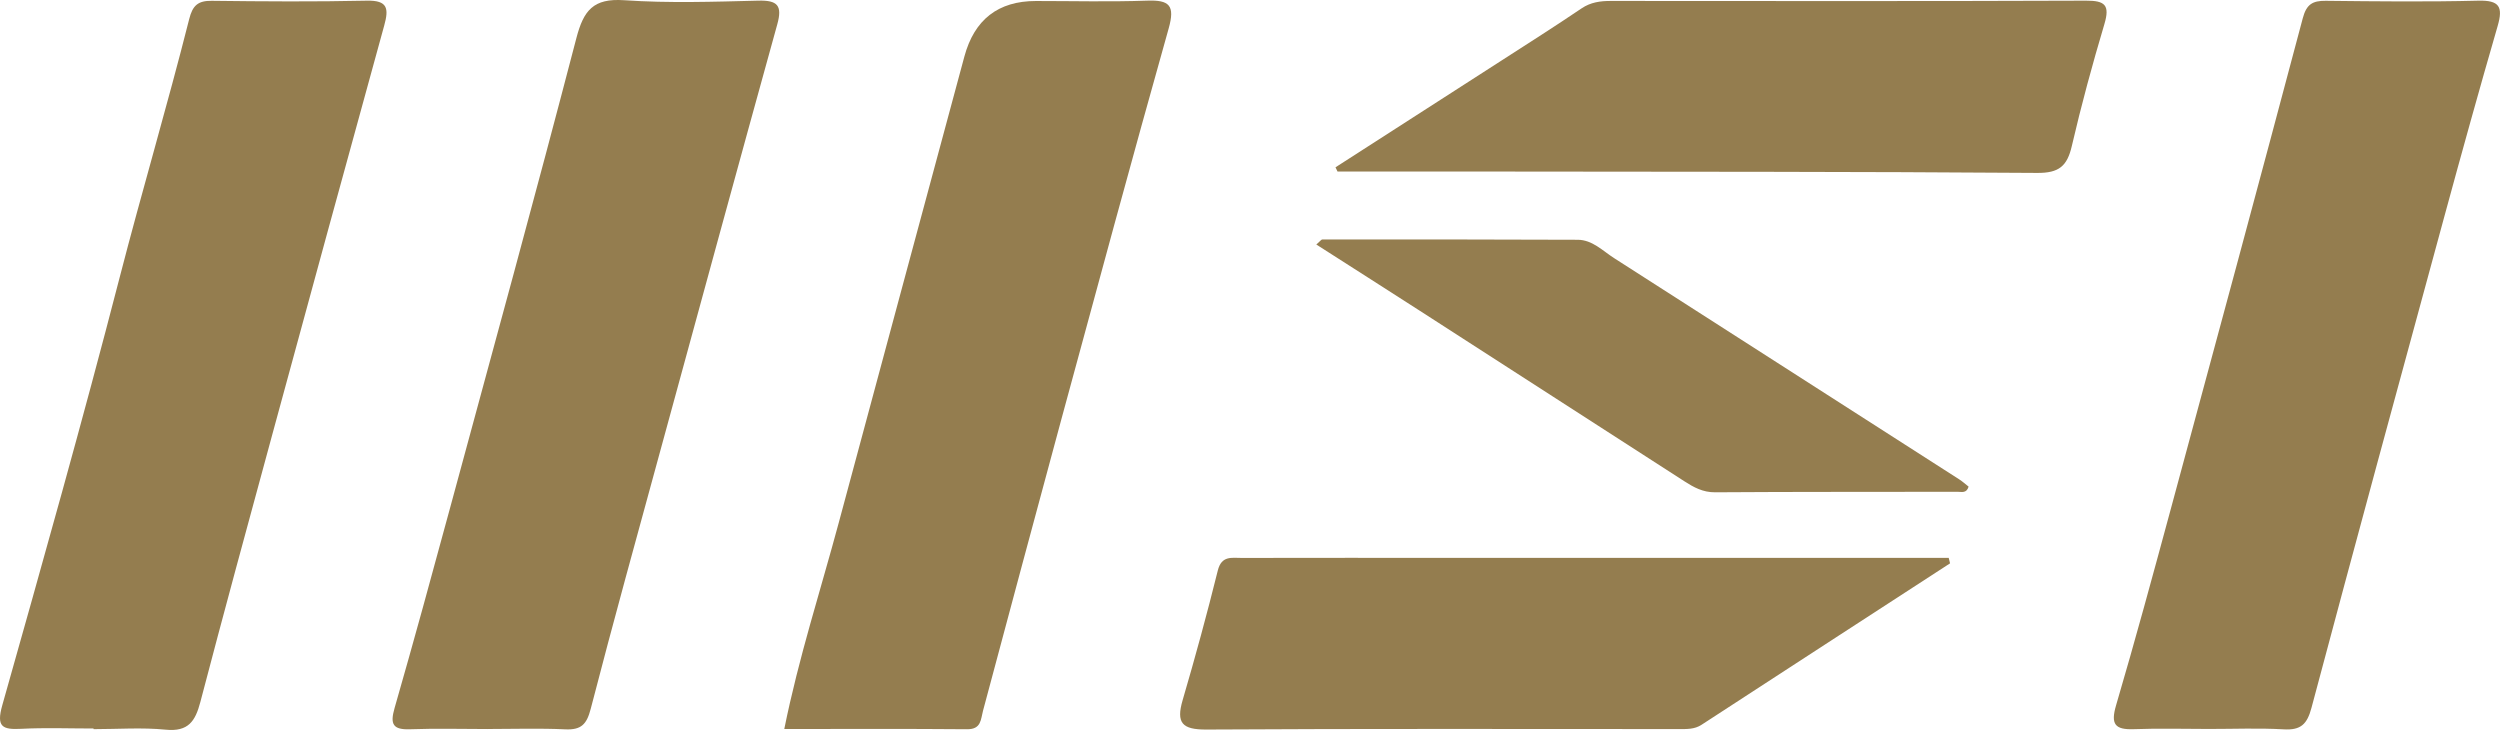 <?xml version="1.0" encoding="UTF-8"?><svg id="a" xmlns="http://www.w3.org/2000/svg" viewBox="0 0 892 260.44"><defs><style>.b{fill:#947d4f;}</style></defs><path class="b" d="M33.4,259.93c-8.6,0-17.21-.33-25.79,.11-6.79,.35-8.98-.67-6.79-8.43,14.33-50.74,28.66-101.49,41.85-152.53,7.97-30.87,17.05-61.43,24.85-92.33,1.22-4.82,3.14-6.52,8.04-6.46,18.42,.22,36.86,.36,55.27-.05,7.53-.17,7.94,2.78,6.26,8.86-13.46,48.77-26.77,97.57-40.06,146.39-8.62,31.66-17.24,63.31-25.56,95.04-1.78,6.78-4.28,10.61-12.3,9.82-8.52-.84-17.18-.19-25.78-.19,0-.07,0-.15,0-.22Z"/><path class="b" d="M279.83,260.12c5.17-25.59,12.96-49.51,19.47-73.74,14.89-55.4,29.86-110.78,44.78-166.18Q349.42,.37,369.6,.36c13.22,0,26.45,.34,39.65-.13,8.01-.29,10.06,1.67,7.73,9.93-13.06,46.38-25.64,92.89-38.27,139.39-9.41,34.64-18.66,69.33-27.96,104.01-.85,3.16-.6,6.68-5.7,6.63-21.47-.19-42.94-.08-65.23-.08Z"/><path class="b" d="M174.04,260.12c-9.22,0-18.46-.26-27.67,.08-6.16,.23-7.26-1.76-5.59-7.55,6.87-23.89,13.42-47.88,19.93-71.88,15.11-55.68,30.39-111.31,44.93-167.13,2.59-9.95,6.05-14.31,17.04-13.56,15.91,1.09,31.96,.55,47.94,.15,6.84-.17,8.56,1.78,6.72,8.42-13.93,50.29-27.66,100.63-41.41,150.96-8.49,31.08-17.1,62.14-25.17,93.33-1.43,5.52-3.4,7.55-9.07,7.29-9.2-.43-18.44-.12-27.66-.12Z"/><path class="b" d="M788.12,260.09c-8.91,0-17.84-.26-26.74,.08-6.78,.25-8.35-1.76-6.36-8.53,6.84-23.26,13.19-46.66,19.53-70.07,15.8-58.33,31.57-116.67,47.08-175.07,1.32-4.98,3.49-6.26,8.2-6.21,18.13,.2,36.28,.41,54.4-.05,7.56-.19,8.93,2.16,6.94,9.02-6.58,22.69-12.89,45.46-19.1,68.26-15.89,58.31-31.77,116.62-47.33,175.02-1.57,5.9-3.83,8.04-9.9,7.69-8.89-.51-17.82-.13-26.73-.14Z"/><path class="b" d="M695.78,201c-29.56,19.19-59.13,38.37-88.66,57.6-2.53,1.65-5.23,1.53-7.98,1.53-56.23,0-112.46-.17-168.68,.17-8.7,.05-10.88-2.35-8.48-10.54,4.49-15.31,8.69-30.71,12.53-46.19,1.34-5.41,4.98-4.49,8.5-4.5,24.89-.05,49.78-.03,74.66-.03,55.92,0,111.84,0,167.76,0h9.87c.16,.65,.32,1.3,.48,1.95Z"/><path class="b" d="M476.5,59.7c19.77-12.71,39.54-25.4,59.29-38.13,9.53-6.14,19.11-12.22,28.5-18.57,3.29-2.22,6.7-2.66,10.45-2.66,56.52,.03,113.04,.12,169.55-.1,6.78-.03,8.58,1.57,6.56,8.35-4.29,14.39-8.24,28.91-11.63,43.53-1.66,7.15-4.56,9.64-12.34,9.58-64.5-.48-129-.41-193.5-.49-18.72-.02-37.44,0-56.15,0-.24-.51-.49-1.01-.73-1.52Z"/><path class="b" d="M469.66,87.24c1.32-1.12,1.74-1.8,2.17-1.8,30.36-.01,60.73-.03,91.09,.11,5.23,.02,8.87,3.91,12.95,6.52,41.05,26.28,82.08,52.6,123.11,78.92,1.24,.79,2.34,1.79,3.42,2.64-.75,2.5-2.56,1.83-3.88,1.84-28.86,.06-57.72-.02-86.58,.18-4.36,.03-7.61-1.78-10.97-3.94-31.43-20.27-62.87-40.54-94.32-60.79-12.22-7.87-24.48-15.67-36.99-23.68Z"/></svg>